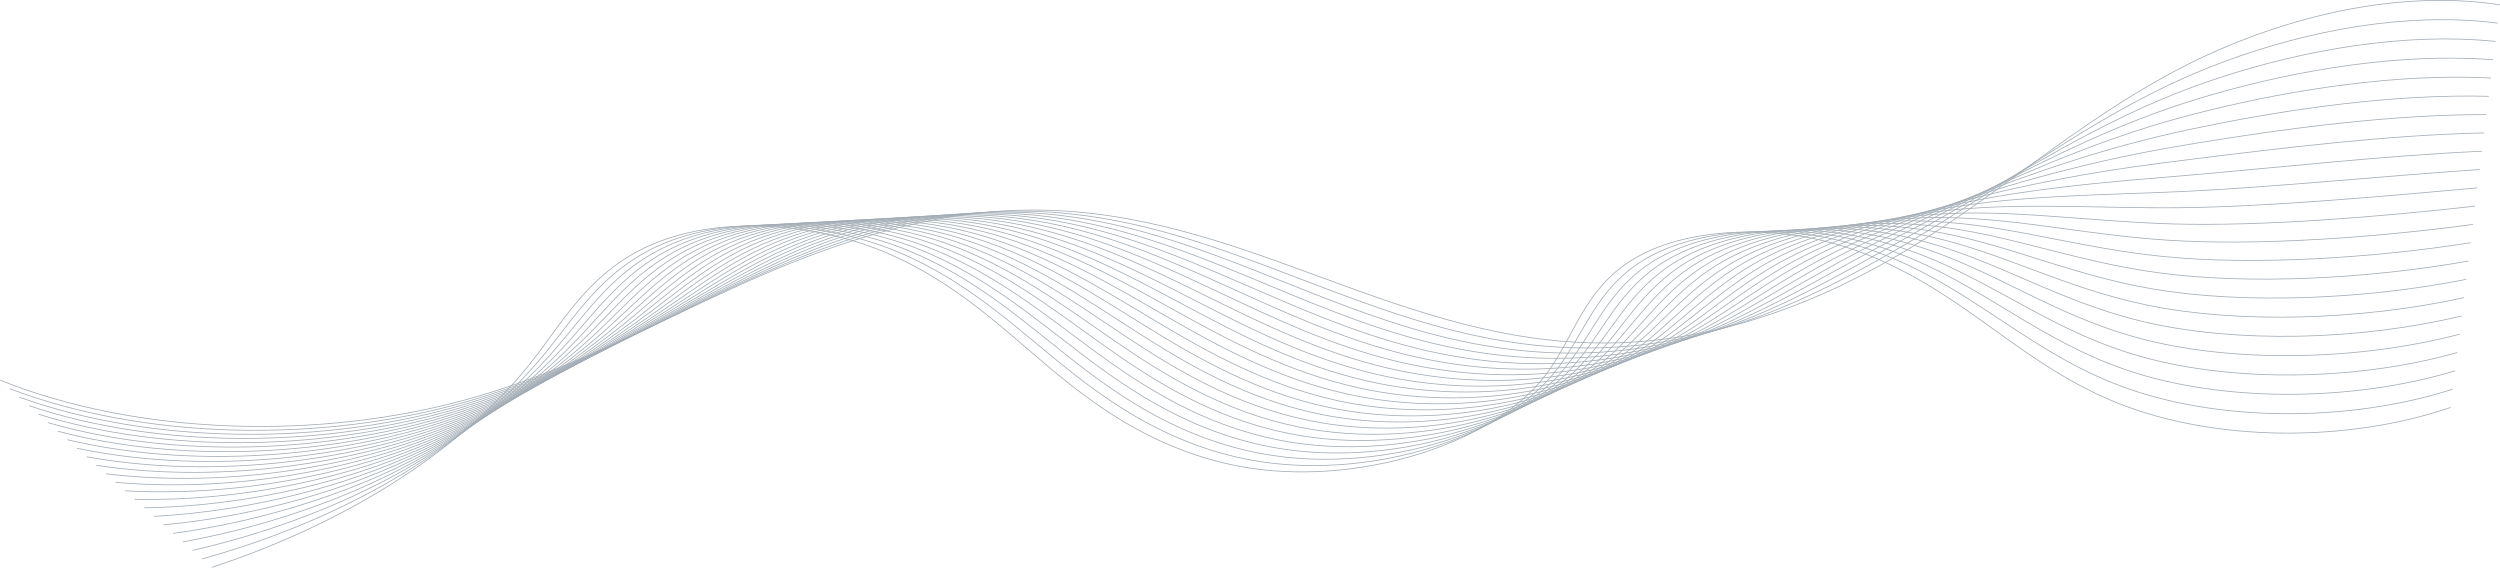 <?xml version="1.0" encoding="UTF-8"?>
<svg id="Layer_2" xmlns="http://www.w3.org/2000/svg" viewBox="0 0 3153.91 716.31">
  <defs>
    <style>
      .cls-1 {
        opacity: .4;
      }

      .cls-2 {
        fill: none;
        stroke: #193046;
        stroke-miterlimit: 10;
      }
    </style>
  </defs>
  <g id="Layer_1-2" data-name="Layer_1">
    <g class="cls-1">
      <path class="cls-2" d="M3153.83,6.05c-142.1-21.65-296.81,22.81-412.63,84.95-115.82,62.15-204.97,141.35-311.77,209.62-106.8,68.27-242.06,127.99-390.37,131.89-270.66,7.11-469.02-169.27-739.42-167.5-131.86.87-256.89,44.86-366.75,94.58-109.86,49.72-213.42,107.08-335.96,142.13-193.72,55.41-425.72,46.81-596.75-22.11"/>
      <path class="cls-2" d="M12.31,490.35c168.11,64.19,393.93,70.18,582.39,14.64,119.22-35.13,220.54-91.24,326.38-141.14,59.93-28.26,123.26-55.72,191.98-74.08,56-14.96,114.75-23.71,174.47-23.46,27.77.11,54.76,2.13,81.01,5.66,82.05,11.06,157.29,36.66,231.65,64.59,73.04,27.46,145.55,57.3,222.41,77.57,65.58,17.31,133.94,27.47,206.46,24.3,51.4-2.25,100.93-11.27,147.53-25.06,62.8-18.61,120.51-45.85,175.38-75.74,22.33-12.16,44.08-24.66,64.95-37.21,29.79-17.94,58.53-36.2,86.55-54.33,47.89-30.98,93.84-61.78,142.57-90.59,28.11-16.63,57.2-32.57,88.23-47.44,22.64-10.83,46.76-21.08,72.07-30.46,104.68-38.86,229.35-63.05,344.64-48.45"/>
      <path class="cls-2" d="M24.44,501.09c165.19,59.46,384.83,62.83,568.04,7.17,115.9-35.21,214.96-90.14,316.8-140.16,59.34-29.15,120.86-58.4,189.97-77.45,56.31-15.52,115.96-23.94,176.19-23.06,27.96.4,55.11,2.77,81.37,6.68,82.2,12.31,156.6,39.39,230.39,68.47,72.53,28.63,145.12,59.48,223.12,79.68,66.44,17.23,136.02,26.35,208.76,21.91,51.56-3.15,100.94-13.18,146.66-28.05,61.64-20.09,117.08-48.88,172.36-79.17,22.52-12.35,44.8-24.72,66.34-36.9,30.68-17.41,60.55-34.64,89.38-51.39,49.31-28.6,95.94-56.12,144.96-81.7,28.27-14.77,57.43-28.85,88.59-42.03,22.76-9.58,47-18.65,72.51-27.01,105.45-34.68,232.16-57.6,348.28-45.86"/>
      <path class="cls-2" d="M36.57,511.82c162.28,54.73,375.73,55.49,553.69-.29,112.58-35.29,209.34-89.1,307.22-139.18,58.76-30.06,118.46-61.08,187.96-80.82,56.61-16.07,117.18-24.17,177.9-22.65,28.16.68,55.45,3.4,81.73,7.7,82.35,13.57,155.9,42.11,229.13,72.35,72.03,29.81,144.69,61.66,223.83,81.8,67.29,17.14,138.09,25.23,211.06,19.53,51.72-4.05,100.95-15.1,145.79-31.03,60.47-21.56,113.65-51.9,169.34-82.61,22.72-12.53,45.51-24.78,67.72-36.6,31.56-16.87,62.56-33.09,92.2-48.44,50.73-26.21,98.03-50.45,147.34-72.81,28.43-12.92,57.67-25.14,88.96-36.61,22.87-8.32,47.23-16.23,72.95-23.57,106.23-30.5,234.98-52.15,351.93-43.26"/>
      <path class="cls-2" d="M48.7,522.56c159.36,50,366.64,48.14,539.34-7.76,109.26-35.38,203.68-88.13,297.64-138.19,58.17-30.99,116.06-63.75,185.95-84.19,56.91-16.63,118.39-24.4,179.62-22.24,28.35.97,55.8,4.04,82.09,8.73,82.51,14.82,155.21,44.83,227.87,76.22,71.52,30.99,144.27,63.85,224.54,83.91,68.15,17.06,140.17,24.11,213.35,17.14,51.89-4.95,100.96-17.01,144.92-34.02,59.31-23.03,110.21-54.93,166.33-86.04,22.91-12.71,46.23-24.85,69.1-36.29,32.45-16.34,64.57-31.53,95.03-45.49,52.15-23.83,100.13-44.79,149.73-63.93,28.59-11.06,57.88-21.48,89.32-31.19,22.96-7.1,47.46-13.8,73.39-20.12,107-26.32,237.79-46.71,355.57-40.67"/>
      <path class="cls-2" d="M60.82,533.3c156.44,45.27,357.54,40.8,524.99-15.23,105.94-35.46,197.97-87.21,288.06-137.21,57.57-31.96,113.66-66.43,183.94-87.56,57.21-17.19,119.6-24.63,181.33-21.83,28.54,1.26,56.14,4.68,82.45,9.75,82.66,16.07,154.52,47.56,226.62,80.1,71.02,32.16,143.84,66.03,225.26,86.02,69,16.97,142.24,22.99,215.65,14.75,52.05-5.85,100.97-18.92,144.04-37,58.15-24.51,106.78-57.95,163.31-89.48,23.1-12.89,46.95-24.91,70.49-35.99,33.33-15.81,66.59-29.97,97.86-42.54,53.56-21.45,102.23-39.12,152.12-55.04,28.75-9.21,58.12-17.77,89.69-25.78,23.07-5.85,47.69-11.37,73.83-16.67,107.78-22.14,240.6-41.26,359.21-38.07"/>
      <path class="cls-2" d="M72.95,544.04c153.53,40.54,348.44,33.45,510.64-22.7,102.62-35.54,192.22-86.34,278.48-136.22,56.97-32.94,111.26-69.1,181.93-90.93,57.51-17.75,120.81-24.86,183.05-21.43,28.73,1.55,56.49,5.31,82.81,10.77,82.81,17.32,153.83,50.28,225.36,83.98,70.51,33.34,143.42,68.22,225.97,88.13,69.86,16.89,144.32,21.87,217.95,12.37,52.21-6.75,100.98-20.84,143.17-39.98,56.98-25.98,103.35-60.98,160.29-92.91,23.29-13.07,47.7-24.94,71.87-35.69,34.26-15.23,68.6-28.41,100.69-39.59,54.98-19.07,104.32-33.46,154.5-46.16,28.91-7.36,58.37-14.07,90.06-20.36,23.19-4.6,47.93-8.91,74.27-13.23,108.6-17.82,243.41-35.82,362.85-35.48"/>
      <path class="cls-2" d="M85.08,554.77c150.61,35.81,339.34,26.11,496.28-30.17,99.3-35.62,186.42-85.53,268.9-135.24,56.34-33.96,108.86-71.78,179.92-94.3,57.81-18.31,122.02-25.09,184.76-21.02,28.92,1.84,56.84,5.95,83.17,11.79,82.97,18.58,153.14,53,224.1,87.86,70.01,34.51,142.99,70.4,226.68,90.24,70.71,16.81,146.39,20.75,220.24,9.98,52.37-7.65,100.99-22.75,142.3-42.97,55.82-27.46,99.91-64,157.27-96.35,23.48-13.25,48.41-25,73.26-35.38,35.15-14.69,70.61-26.86,103.51-36.65,56.4-16.68,106.42-27.8,156.89-37.27,29.07-5.5,58.61-10.37,90.42-14.94,23.3-3.35,48.16-6.47,74.71-9.78,109.36-13.62,246.22-30.37,366.5-32.88"/>
      <path class="cls-2" d="M97.21,565.51c147.69,31.08,330.24,18.77,481.93-37.64,95.98-35.7,180.57-84.77,259.32-134.26,55.7-35,106.46-74.46,177.91-97.67,58.11-18.87,123.23-25.32,186.48-20.61,29.11,2.13,57.18,6.59,83.53,12.82,83.12,19.83,152.45,55.73,222.84,91.73,69.51,35.69,142.56,72.58,227.39,92.35,71.56,16.72,148.47,19.63,222.54,7.59,52.54-8.55,101-24.67,141.43-45.95,54.66-28.93,96.48-67.03,154.25-99.78,23.68-13.43,49.13-25.06,74.64-35.08,36.03-14.15,72.63-25.3,106.34-33.7,57.82-14.3,108.52-22.13,159.27-28.38,29.22-3.65,58.86-6.67,90.79-9.53,23.42-2.1,48.39-4.04,75.14-6.33,110.12-9.43,249.03-24.92,370.14-30.28"/>
      <path class="cls-2" d="M109.33,576.25c144.78,26.35,321.15,11.42,467.58-45.11,92.66-35.78,174.66-84.06,249.74-133.27,55.03-36.07,104.06-77.13,175.9-101.04,58.41-19.43,124.45-25.55,188.19-20.2,29.3,2.42,57.53,7.22,83.89,13.84,83.28,21.08,151.76,58.45,221.58,95.61,69,36.87,142.14,74.77,228.1,94.47,72.42,16.64,150.54,18.51,224.84,5.21,52.7-9.45,101.01-26.58,140.55-48.94,53.49-30.41,93.05-70.05,151.24-103.22,23.87-13.61,49.85-25.12,76.03-34.78,36.92-13.61,74.64-23.74,109.17-30.75,59.23-11.92,110.61-16.47,161.66-19.5,29.38-1.8,59.11-2.96,91.15-4.11,23.54-.85,48.61-1.61,75.58-2.89,110.88-5.24,251.84-19.48,373.78-27.69"/>
      <path class="cls-2" d="M121.46,586.99c141.86,21.62,312.05,4.08,453.23-52.58,89.34-35.86,168.69-83.4,240.16-132.29,54.33-37.17,101.66-79.81,173.89-104.42,58.71-19.99,125.66-25.78,189.91-19.79,29.49,2.7,57.87,7.86,84.25,14.86,83.43,22.33,151.07,61.17,220.32,99.49,68.5,38.04,141.71,76.95,228.81,96.58,73.27,16.56,152.62,17.39,227.13,2.82,52.86-10.35,101.02-28.49,139.68-51.92,52.33-31.88,89.61-73.08,148.22-106.65,24.06-13.79,50.56-25.18,77.41-34.47,37.8-13.08,76.65-22.19,112-27.8,60.65-9.53,112.71-10.81,164.05-10.61,29.54.06,59.36.75,91.52,1.31,23.66.41,48.84.82,76.02.56,111.63-1.06,254.65-14.03,377.42-25.09"/>
      <path class="cls-2" d="M133.59,597.72c138.94,16.89,302.95-3.27,438.88-60.05,86.02-35.94,162.66-82.77,230.58-131.3,53.59-38.29,99.27-82.48,171.88-107.79,59.01-20.55,126.87-26.01,191.63-19.39,29.68,2.99,58.22,8.5,84.61,15.88,83.58,23.59,150.38,63.9,219.06,103.36,67.99,39.22,141.29,79.13,229.52,98.69,74.13,16.47,154.69,16.27,229.43.43,53.02-11.25,101.03-30.41,138.81-54.9,51.17-33.36,86.18-76.1,145.2-110.09,24.25-13.98,51.28-25.25,78.79-34.17,38.68-12.54,78.67-20.63,114.82-24.85,62.07-7.15,114.8-5.14,166.43-1.73,29.7,1.91,59.61,4.46,91.89,6.72,23.79,1.67,49.07,3.25,76.46,4.01,112.39,3.12,257.47-8.59,381.07-22.5"/>
      <path class="cls-2" d="M145.71,608.46c136.03,12.16,293.85-10.61,424.53-67.52,82.7-36.03,156.56-82.18,220.99-130.32,52.8-39.45,96.87-85.16,169.87-111.16,59.32-21.11,128.08-26.24,193.34-18.98,29.88,3.28,58.56,9.13,84.97,16.91,83.74,24.84,149.69,66.62,217.81,107.24,67.49,40.39,140.86,81.32,230.24,100.8,74.98,16.39,156.77,15.15,231.73-1.95,53.19-12.15,101.04-32.32,137.93-57.89,50-34.83,82.75-79.13,142.18-113.53,24.45-14.16,51.99-25.31,80.18-33.86,39.56-12.01,80.68-19.07,117.65-21.91,63.48-4.77,116.9.52,168.82,7.16,29.86,3.77,59.86,8.18,92.25,12.14,23.91,2.92,49.3,5.67,76.9,7.45,113.15,7.29,260.28-3.14,384.71-19.9"/>
      <path class="cls-2" d="M157.84,619.2c133.11,7.43,284.75-17.96,410.17-74.99,79.38-36.11,150.41-81.63,211.41-129.34,51.96-40.63,94.47-87.84,167.86-114.53,59.62-21.67,129.29-26.47,195.06-18.57,30.07,3.57,58.91,9.77,85.33,17.93,83.89,26.09,149,69.34,216.55,111.12,66.98,41.57,140.43,83.5,230.95,102.91,75.83,16.31,158.84,14.03,234.03-4.34,53.35-13.05,101.05-34.24,137.06-60.87,48.84-36.3,79.31-82.15,139.16-116.96,24.64-14.34,52.71-25.37,81.56-33.56,40.44-11.47,82.69-17.51,120.48-18.96,64.9-2.39,119,6.18,171.2,16.04,30.02,5.62,60.11,11.9,92.62,17.56,24.02,4.18,49.52,8.1,77.34,10.9,113.91,11.47,263.09,2.31,388.35-17.31"/>
      <path class="cls-2" d="M169.97,629.94c130.19,2.7,275.65-25.3,395.82-82.46,76.06-36.19,144.18-81.11,201.83-128.35,51.05-41.83,92.07-90.51,165.85-117.9,59.92-22.23,130.5-26.7,196.77-18.16,30.26,3.86,59.26,10.41,85.69,18.95,84.04,27.34,148.3,72.07,215.29,114.99,66.48,42.75,140.01,85.69,231.66,105.02,76.69,16.22,160.92,12.91,236.32-6.73,53.51-13.95,101.06-36.15,136.19-63.86,47.68-37.78,75.88-85.18,136.14-120.4,24.83-14.52,53.42-25.44,82.95-33.26,41.32-10.94,84.7-15.96,123.31-16.01,66.32,0,121.09,11.85,173.59,24.93,30.18,7.47,60.36,15.61,92.98,22.97,24.14,5.45,49.75,10.52,77.78,14.35,114.67,15.63,265.9,7.75,391.99-14.71"/>
      <path class="cls-2" d="M182.1,640.67c127.28-2.03,266.56-32.64,381.47-89.93,72.74-36.27,137.88-80.61,192.25-127.37,50.08-43.07,89.67-93.19,163.84-121.27,60.22-22.79,131.72-26.93,198.49-17.76,30.45,4.15,59.6,11.04,86.05,19.98,84.2,28.59,147.61,74.79,214.03,118.87,65.97,43.92,139.58,87.87,232.37,107.14,77.54,16.14,162.99,11.79,238.62-9.11,53.67-14.85,101.07-38.06,135.32-66.84,46.51-39.25,72.45-88.2,133.13-123.83,25.02-14.7,54.12-25.54,84.33-32.95,42.18-10.46,86.72-14.4,126.13-13.06,67.74,2.38,123.19,17.51,175.98,33.82,30.34,9.33,60.6,19.33,93.35,28.39,24.25,6.71,50,12.91,78.22,17.79,115.52,19.65,268.71,13.2,395.64-12.11"/>
      <path class="cls-2" d="M194.22,651.41c124.36-6.76,257.46-39.99,367.12-97.4,69.42-36.35,131.52-80.13,182.67-126.38,49.03-44.33,87.27-95.86,161.83-124.64,60.52-23.34,132.93-27.16,200.2-17.35,30.64,4.44,59.95,11.68,86.41,21,84.35,29.85,146.92,77.51,212.77,122.75,65.47,45.1,139.16,90.05,233.08,109.25,78.4,16.06,165.07,10.67,240.92-11.5,53.83-15.75,101.08-39.98,134.44-69.83,45.35-40.73,69.01-91.23,130.11-127.27,25.21-14.88,54.83-25.6,85.72-32.65,43.06-9.93,88.73-12.84,128.96-10.11,69.15,4.76,125.29,23.17,178.36,42.7,30.5,11.18,60.84,23.05,93.72,33.81,24.37,7.97,50.23,15.34,78.66,21.24,116.29,23.83,271.52,18.64,399.28-9.52"/>
      <path class="cls-2" d="M206.35,662.15c121.44-11.49,248.36-47.33,352.77-104.87,66.1-36.43,125.08-79.67,173.09-125.4,47.88-45.61,84.87-98.54,159.82-128.01,60.82-23.9,134.14-27.39,201.92-16.94,30.83,4.72,60.29,12.32,86.77,22.02,84.5,31.1,146.23,80.24,211.51,126.62,64.97,46.27,138.73,92.24,233.79,111.36,79.25,15.97,167.14,9.56,243.21-13.89,54-16.65,101.09-41.89,133.57-72.81,44.18-42.2,65.58-94.25,127.09-130.7,25.41-15.06,55.55-25.67,87.1-32.35,43.94-9.39,90.74-11.29,131.79-7.17,70.57,7.15,127.38,28.84,180.75,51.59,30.66,13.03,61.03,26.82,94.08,39.22,24.44,9.26,50.46,17.77,79.1,24.68,117.06,28.01,274.33,24.09,402.92-6.92"/>
      <path class="cls-2" d="M218.48,672.89c118.53-16.22,239.26-54.68,338.42-112.33,62.78-36.51,118.57-79.21,163.51-124.42,46.65-46.92,82.47-101.22,157.81-131.38,61.12-24.46,135.35-27.62,203.63-16.53,31.02,5.01,60.64,12.95,87.13,23.04,84.66,32.35,145.54,82.96,210.26,130.5,64.46,47.45,138.3,94.42,234.5,113.47,80.1,15.89,169.22,8.44,245.51-16.27,54.16-17.55,101.1-43.8,132.7-75.79,43.02-43.68,62.15-97.28,124.07-134.14,25.6-15.24,56.27-25.73,88.48-32.04,44.83-8.86,92.76-9.73,134.62-4.22,71.99,9.53,129.48,34.5,183.13,60.47,30.82,14.89,61.27,30.53,94.45,44.64,24.56,10.52,50.69,20.2,79.54,28.13,117.84,32.19,277.14,29.54,406.56-4.33"/>
      <path class="cls-2" d="M230.61,683.62c115.61-20.95,230.16-62.02,324.06-119.8,59.46-36.59,111.99-78.76,153.93-123.43,45.3-48.25,80.07-103.89,155.8-134.75,61.42-25.02,136.56-27.85,205.35-16.13,31.21,5.3,60.99,13.59,87.49,24.07,84.81,33.6,144.85,85.68,209,134.38,63.96,48.63,137.88,96.6,235.21,115.58,80.96,15.81,171.29,7.32,247.81-18.66,54.32-18.45,101.11-45.72,131.83-78.78,41.86-45.15,58.71-100.3,121.05-137.57,25.79-15.42,56.98-25.79,89.87-31.74,45.71-8.32,94.77-8.17,137.44-1.27,73.41,11.91,131.58,40.16,185.52,69.36,30.98,16.74,61.51,34.24,94.81,50.06,24.67,11.78,50.92,22.63,79.98,31.58,118.61,36.37,279.96,34.98,410.2-1.73"/>
      <path class="cls-2" d="M242.73,694.36c112.69-25.68,221.07-69.37,309.71-127.27,56.14-36.67,105.34-78.31,144.35-122.45,43.84-49.6,77.67-106.57,153.79-138.12,61.72-25.58,137.77-28.08,207.07-15.72,31.4,5.59,61.33,14.23,87.85,25.09,84.96,34.86,144.16,88.41,207.74,138.25,63.45,49.8,137.45,98.79,235.93,117.69,81.81,15.72,173.37,6.2,250.1-21.05,54.48-19.35,101.12-47.63,130.95-81.76,40.7-46.62,55.28-103.33,118.04-141.01,25.98-15.6,57.7-25.86,91.25-31.44,46.6-7.79,96.78-6.61,140.27,1.68,74.82,14.29,133.67,45.83,187.91,78.25,31.14,18.6,61.75,37.95,95.18,55.47,24.78,13.03,51.16,25.06,80.42,35.02,119.38,40.55,282.77,40.43,413.85.86"/>
      <path class="cls-2" d="M254.86,705.1c109.78-30.41,211.97-76.71,295.36-134.74,52.82-36.76,98.62-77.85,134.77-121.46,42.25-50.96,75.27-109.24,151.78-141.49,62.02-26.14,138.99-28.31,208.78-15.31,31.59,5.88,61.68,14.86,88.21,26.11,85.12,36.11,143.47,91.13,206.48,142.13,62.95,50.98,137.03,100.97,236.64,119.81,82.67,15.64,175.44,5.08,252.4-23.43,54.65-20.25,101.13-49.55,130.08-84.75,39.53-48.1,51.85-106.35,115.02-144.44,26.18-15.79,58.42-25.92,92.64-31.13,47.48-7.25,98.8-5.06,143.1,4.62,76.24,16.68,135.77,51.49,190.29,87.13,31.3,20.45,61.99,41.66,95.55,60.89,24.89,14.29,51.39,27.48,80.86,38.47,120.16,44.73,285.58,45.87,417.49,3.46"/>
      <path class="cls-2" d="M266.99,715.83c174.54-57.39,320.15-151.55,406.2-262.69,40.53-52.34,72.87-111.92,149.77-144.86,90.51-38.77,213.8-25.13,299.07,12.23,85.27,37.36,142.78,93.85,205.22,146.01,62.44,52.15,136.6,103.15,237.35,121.92,142.83,26.6,316.3-26.2,383.91-113.55,38.37-49.57,48.41-109.38,112-147.88,62.93-38.1,162.29-42.31,239.95-23.25,77.66,19.06,137.87,57.15,192.68,96.02,54.81,38.86,107.55,80.05,177.21,108.23,120.93,48.91,288.39,51.32,421.13,6.05"/>
    </g>
  </g>
</svg>